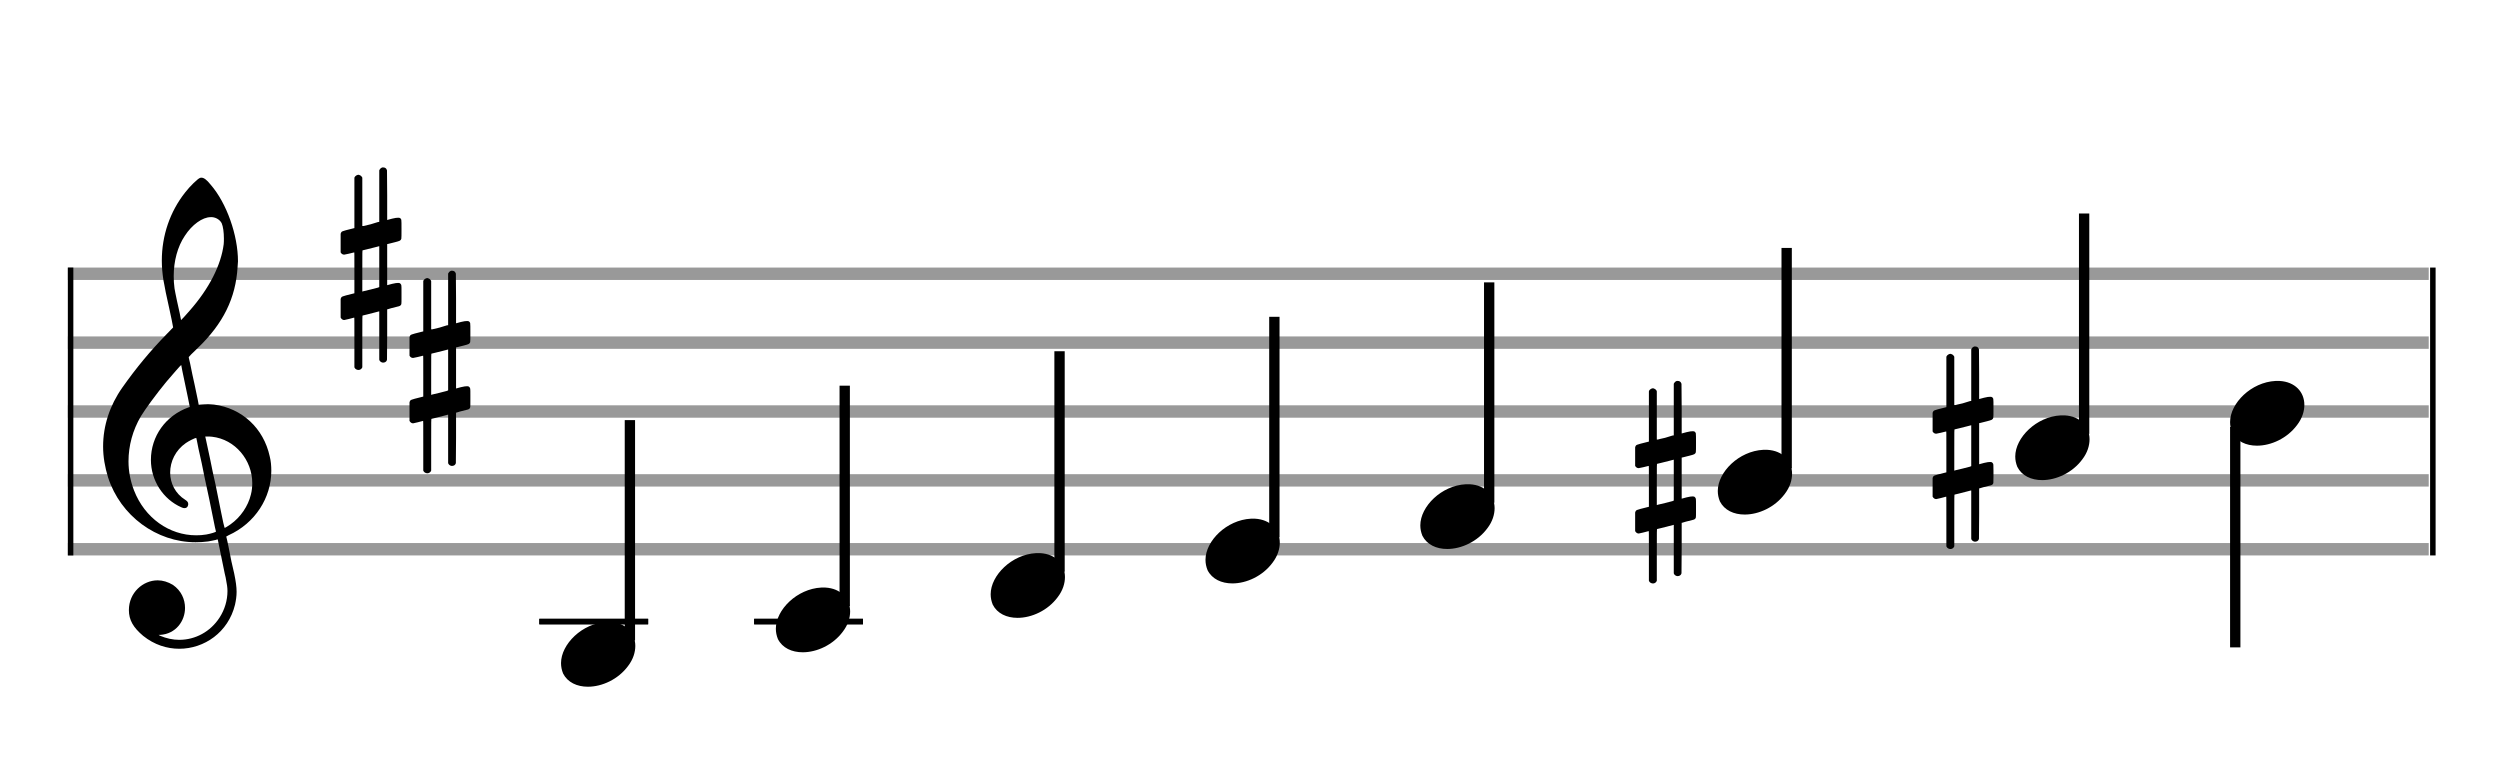 <?xml version="1.0" encoding="utf-8"?>
<!DOCTYPE svg PUBLIC "-//W3C//DTD SVG 1.1//EN" "http://www.w3.org/Graphics/SVG/1.1/DTD/svg11.dtd">
<svg version="1.1" id="Layer_1" xmlns="http://www.w3.org/2000/svg"
     xmlns:xlink="http://www.w3.org/1999/xlink" x="0px" y="0px"
     width="363px" height="113px" viewBox="0 0 363 113"
     enable-background="new 0 0 363 113" xml:space="preserve"><rect stroke-width="0.3" fill="#999999" stroke="#999999" font-family="Arial" font-size="10pt" font-weight="normal" font-style="normal" x="10" y="39" width="342.5" height="1.5" ></rect>
<rect stroke-width="0.3" fill="#999999" stroke="#999999" font-family="Arial" font-size="10pt" font-weight="normal" font-style="normal" x="10" y="49" width="342.5" height="1.5" ></rect>
<rect stroke-width="0.3" fill="#999999" stroke="#999999" font-family="Arial" font-size="10pt" font-weight="normal" font-style="normal" x="10" y="59" width="342.5" height="1.5" ></rect>
<rect stroke-width="0.3" fill="#999999" stroke="#999999" font-family="Arial" font-size="10pt" font-weight="normal" font-style="normal" x="10" y="69" width="342.5" height="1.5" ></rect>
<rect stroke-width="0.3" fill="#999999" stroke="#999999" font-family="Arial" font-size="10pt" font-weight="normal" font-style="normal" x="10" y="79" width="342.5" height="1.5" ></rect>
<rect stroke-width="0.3" fill="black" stroke="black" font-family="Arial" font-size="10pt" font-weight="normal" font-style="normal" x="10" y="39" width="0.5" height="41.5" ></rect>
<rect stroke-width="0.3" fill="black" stroke="black" font-family="Arial" font-size="10pt" font-weight="normal" font-style="normal" x="353" y="39" width="0.5" height="41.5" ></rect>
<path stroke-width="0.3" fill="black" stroke="none" font-family="Arial" font-size="10pt" font-weight="normal" font-style="normal" x="353" y="39" width="0.5" height="41.5" d="M15 69M29.054 25.829C29.112 25.8,29.17 25.8,29.256 25.8C29.602 25.8,30.005 26.088,30.581 26.808C32.914 29.486,34.555 34.152,34.555 37.954C34.555 38.242,34.498 38.472,34.498 38.76C34.238 43.282,32.395 46.997,28.738 50.51L27.758 51.461L27.413 51.835L27.413 51.95L27.614 52.814L27.931 54.37L28.248 55.81C28.68 57.768,28.853 58.776,28.853 58.776C28.853 58.776,28.853 58.776,28.853 58.776C28.853 58.776,28.968 58.776,29.112 58.747C29.256 58.747,29.717 58.69,30.206 58.69C30.552 58.69,30.898 58.747,31.07 58.747C35.131 59.266,38.27 62.174,39.163 66.264C39.336 66.926,39.394 67.646,39.394 68.366C39.394 72.254,37.061 75.97,33.173 77.726C32.942 77.87,32.856 77.899,32.856 77.899L32.856 77.928C32.856 77.928,33.029 78.59,33.173 79.339L33.605 81.528L34.008 83.285C34.238 84.408,34.354 85.214,34.354 85.934C34.354 86.568,34.267 87.144,34.123 87.806C33.144 91.81,29.659 94.2,26.03 94.2C24.245 94.2,22.402 93.624,20.789 92.328C19.349 91.118,18.715 90.024,18.715 88.584C18.715 86.05,20.76 84.264,22.891 84.264C23.64 84.264,24.389 84.494,25.109 84.926C26.318 85.762,26.866 87.029,26.866 88.267C26.866 90.168,25.541 92.04,23.266 92.184L23.035 92.184L23.208 92.299C24.158 92.702,25.109 92.904,26.03 92.904C28.363 92.904,30.552 91.723,31.877 89.678C32.626 88.526,33.029 87.173,33.029 85.819C33.029 85.301,32.942 84.782,32.827 84.206C32.827 84.149,32.741 83.688,32.626 83.256C31.992 80.146,31.618 78.331,31.618 78.331C31.618 78.331,31.618 78.331,31.618 78.331C31.56 78.331,31.445 78.331,31.358 78.389C31.07 78.446,30.466 78.59,30.206 78.619C29.573 78.706,28.968 78.734,28.392 78.734C22.747 78.734,17.506 74.933,15.691 69.317C15.23 67.819,14.971 66.322,14.971 64.824C14.971 61.829,15.922 58.891,17.765 56.27C19.781 53.419,21.797 50.971,24.274 48.437L25.138 47.544L24.936 46.478L24.562 44.722L24.072 42.475C23.928 41.64,23.755 40.834,23.726 40.661C23.582 39.71,23.496 38.789,23.496 37.838C23.496 34.21,24.677 30.725,26.894 27.931C27.557 27.067,28.738 25.915,29.054 25.829M30.811 31.531C30.754 31.531,30.667 31.531,30.581 31.531C29.4 31.531,27.874 32.626,26.837 34.238C25.771 35.822,25.224 37.925,25.224 40.085C25.224 40.661,25.253 41.266,25.339 41.87C25.426 42.302,25.454 42.59,25.685 43.627L26.088 45.442C26.203 45.989,26.29 46.421,26.29 46.478L26.29 46.478C26.318 46.478,27.211 45.499,27.499 45.154C30.379 41.899,32.107 38.472,32.482 35.448C32.51 35.16,32.51 34.93,32.51 34.642C32.51 33.749,32.395 32.885,32.194 32.424C31.963 31.963,31.445 31.589,30.811 31.531M26.462 53.794C26.405 53.39,26.318 53.074,26.318 53.016C26.318 53.016,26.318 53.016,26.29 53.016C26.232 53.016,24.994 54.456,24.13 55.464C22.661 57.25,21.106 59.381,20.472 60.418C19.262 62.462,18.658 64.738,18.658 66.984C18.658 68.453,18.946 69.864,19.464 71.218C21.019 75.221,24.59 77.726,28.478 77.726C28.939 77.726,29.458 77.698,29.947 77.611C30.581 77.496,31.358 77.266,31.358 77.179L31.358 77.179C31.358 77.179,31.301 76.891,31.214 76.574L30.379 72.456L29.717 69.374L29.285 67.243L28.824 65.17C28.594 63.931,28.507 63.614,28.507 63.614C28.507 63.614,28.507 63.586,28.478 63.586C28.306 63.586,27.384 64.046,26.981 64.334C25.483 65.371,24.706 67.013,24.706 68.626C24.706 70.152,25.454 71.678,26.894 72.571C27.211 72.773,27.326 72.946,27.326 73.147C27.326 73.176,27.326 73.262,27.326 73.291C27.269 73.637,27.067 73.781,26.779 73.781C26.664 73.781,26.52 73.752,26.347 73.666C23.698 72.514,21.912 69.778,21.912 66.782L21.912 66.782C21.912 63.326,24.072 60.331,27.384 59.15L27.557 59.093L27.269 57.653L26.462 53.794M30.782 63.413C30.552 63.384,30.322 63.384,30.149 63.384C30.091 63.384,30.005 63.384,29.947 63.384L29.803 63.384L29.918 63.902L30.523 66.725L30.898 68.568L31.301 70.382L32.107 74.386L32.424 75.912C32.539 76.315,32.597 76.661,32.626 76.661C32.626 76.661,32.626 76.661,32.626 76.661C32.654 76.661,33.144 76.373,33.461 76.142C34.93 75.106,36.024 73.493,36.427 71.822C36.571 71.275,36.629 70.699,36.629 70.152C36.629 66.811,34.152 63.787,30.782 63.413" ></path>
<path stroke-width="0.3" fill="black" stroke="none" font-family="Arial" font-size="10pt" font-weight="normal" font-style="normal" x="353" y="39" width="0.5" height="41.5" d="M49.461 39M55.398 24.362C55.48 24.308,55.507 24.308,55.617 24.308C55.89 24.308,56.082 24.417,56.164 24.663L56.191 24.745L56.219 28.33L56.219 31.941L56.93 31.75C57.34 31.64,57.641 31.613,57.833 31.613C58.079 31.613,58.188 31.695,58.271 31.914C58.298 31.996,58.298 32.625,58.298 33.309C58.298 33.966,58.298 34.65,58.271 34.677C58.161 34.951,58.079 34.978,57.34 35.17C56.41 35.416,56.219 35.443,56.219 35.443C56.219 35.443,56.219 36.155,56.219 37.222C56.219 37.605,56.219 38.015,56.219 38.453L56.219 41.408L56.93 41.216C57.368 41.107,57.641 41.079,57.833 41.079C57.97 41.079,58.079 41.107,58.161 41.216C58.298 41.38,58.298 41.353,58.298 42.365L58.298 42.776L58.298 43.213C58.298 44.226,58.298 44.198,58.161 44.335C58.052 44.445,58.079 44.445,56.82 44.746C56.547 44.828,56.301 44.91,56.273 44.91L56.219 44.91L56.219 48.549L56.191 52.215L56.164 52.324C56.082 52.543,55.863 52.653,55.617 52.653C55.452 52.653,55.206 52.543,55.097 52.324L55.069 52.215L55.069 48.713L55.069 45.211L55.042 45.211L54.413 45.375L53.236 45.676C52.935 45.758,52.662 45.813,52.662 45.813C52.607 45.813,52.607 46.004,52.607 49.534L52.607 53.309L52.58 53.391C52.47 53.61,52.251 53.72,52.06 53.72C51.841 53.72,51.595 53.61,51.485 53.391L51.458 53.309L51.458 49.698C51.458 46.36,51.458 46.114,51.431 46.114C51.431 46.114,51.431 46.114,51.431 46.114C51.13 46.196,50.09 46.469,49.98 46.469C49.734 46.469,49.57 46.305,49.461 46.114C49.461 46.004,49.461 46.004,49.461 44.718L49.461 43.432L49.488 43.323C49.597 43.049,49.597 43.049,51.13 42.666L51.458 42.584L51.458 39.602C51.458 36.839,51.458 36.647,51.431 36.647C51.431 36.647,51.431 36.647,51.431 36.647C51.13 36.729,50.09 36.975,49.98 36.975C49.734 36.975,49.57 36.839,49.461 36.647C49.461 36.538,49.461 36.538,49.461 35.252L49.461 33.966L49.488 33.856C49.597 33.583,49.597 33.583,51.13 33.2L51.458 33.118L51.458 29.479L51.458 25.84L51.485 25.73C51.595 25.539,51.841 25.375,52.06 25.375C52.142 25.375,52.197 25.429,52.279 25.457C52.388 25.484,52.498 25.621,52.58 25.73L52.607 25.84L52.607 29.342L52.607 32.817L52.771 32.817C52.826 32.789,53.318 32.68,53.811 32.57L54.878 32.242L55.069 32.215L55.069 28.494L55.069 24.745L55.097 24.663C55.179 24.554,55.261 24.417,55.398 24.362M55.069 38.754C55.069 37.085,55.069 35.744,55.069 35.744L55.069 35.744C55.042 35.744,54.768 35.826,54.44 35.908L53.236 36.209C52.935 36.291,52.662 36.346,52.662 36.346C52.607 36.346,52.607 36.51,52.607 39.328L52.607 42.338L52.771 42.283C52.826 42.256,53.318 42.146,53.811 42.037L54.878 41.763L55.069 41.681L55.069 38.754" ></path>
<path stroke-width="0.3" fill="black" stroke="none" font-family="Arial" font-size="10pt" font-weight="normal" font-style="normal" x="353" y="39" width="0.5" height="41.5" d="M59.461 54M65.398 39.362C65.48 39.308,65.507 39.308,65.617 39.308C65.89 39.308,66.082 39.417,66.164 39.663L66.191 39.745L66.219 43.33L66.219 46.941L66.93 46.75C67.34 46.64,67.641 46.613,67.833 46.613C68.079 46.613,68.188 46.695,68.271 46.914C68.298 46.996,68.298 47.625,68.298 48.309C68.298 48.966,68.298 49.65,68.271 49.677C68.161 49.951,68.079 49.978,67.34 50.17C66.41 50.416,66.219 50.443,66.219 50.443C66.219 50.443,66.219 51.155,66.219 52.222C66.219 52.605,66.219 53.015,66.219 53.453L66.219 56.408L66.93 56.216C67.368 56.107,67.641 56.079,67.833 56.079C67.97 56.079,68.079 56.107,68.161 56.216C68.298 56.38,68.298 56.353,68.298 57.365L68.298 57.776L68.298 58.213C68.298 59.226,68.298 59.198,68.161 59.335C68.052 59.445,68.079 59.445,66.82 59.746C66.547 59.828,66.301 59.91,66.273 59.91L66.219 59.91L66.219 63.549L66.191 67.215L66.164 67.324C66.082 67.543,65.863 67.653,65.617 67.653C65.452 67.653,65.206 67.543,65.097 67.324L65.069 67.215L65.069 63.713L65.069 60.211L65.042 60.211L64.413 60.375L63.236 60.676C62.935 60.758,62.662 60.813,62.662 60.813C62.607 60.813,62.607 61.004,62.607 64.534L62.607 68.309L62.58 68.391C62.47 68.61,62.251 68.72,62.06 68.72C61.841 68.72,61.595 68.61,61.485 68.391L61.458 68.309L61.458 64.698C61.458 61.36,61.458 61.114,61.431 61.114C61.431 61.114,61.431 61.114,61.431 61.114C61.13 61.196,60.09 61.469,59.98 61.469C59.734 61.469,59.57 61.305,59.461 61.114C59.461 61.004,59.461 61.004,59.461 59.718L59.461 58.432L59.488 58.323C59.597 58.049,59.597 58.049,61.13 57.666L61.458 57.584L61.458 54.602C61.458 51.839,61.458 51.647,61.431 51.647C61.431 51.647,61.431 51.647,61.431 51.647C61.13 51.729,60.09 51.975,59.98 51.975C59.734 51.975,59.57 51.839,59.461 51.647C59.461 51.538,59.461 51.538,59.461 50.252L59.461 48.966L59.488 48.856C59.597 48.583,59.597 48.583,61.13 48.2L61.458 48.118L61.458 44.479L61.458 40.84L61.485 40.73C61.595 40.539,61.841 40.375,62.06 40.375C62.142 40.375,62.197 40.429,62.279 40.457C62.388 40.484,62.498 40.621,62.58 40.73L62.607 40.84L62.607 44.342L62.607 47.817L62.771 47.817C62.826 47.789,63.318 47.68,63.811 47.57L64.878 47.242L65.069 47.215L65.069 43.494L65.069 39.745L65.097 39.663C65.179 39.554,65.261 39.417,65.398 39.362M65.069 53.754C65.069 52.085,65.069 50.744,65.069 50.744L65.069 50.744C65.042 50.744,64.768 50.826,64.44 50.908L63.236 51.209C62.935 51.291,62.662 51.346,62.662 51.346C62.607 51.346,62.607 51.51,62.607 54.328L62.607 57.338L62.771 57.283C62.826 57.256,63.318 57.146,63.811 57.037L64.878 56.763L65.069 56.681L65.069 53.754" ></path>
<rect stroke-width="0.3" fill="black" stroke="black" font-family="Arial" font-size="10pt" font-weight="normal" font-style="normal" x="78.461" y="90" width="15.5" height="0.5" ></rect>
<g class="vf-stavenote" ><g class="vf-note" pointer-events="bounding-box" ><g class="vf-stem" pointer-events="bounding-box" ><path stroke-width="1.5" fill="none" stroke="black" font-family="Arial" font-size="10pt" font-weight="normal" font-style="normal" x="78.461" y="90" width="15.5" height="0.5" d="M91.461 93L91.461 61" ></path>
</g>
<g class="vf-notehead" pointer-events="bounding-box" ><rect stroke-width="0.3" fill="black" stroke="black" font-family="Arial" font-size="10pt" font-weight="normal" font-style="normal" x="78.461" y="90" width="15.5" height="0.5" ></rect>
<path stroke-width="0.3" fill="black" stroke="none" font-family="Arial" font-size="10pt" font-weight="normal" font-style="normal" x="78.461" y="90" width="15.5" height="0.5" d="M81.461 95M88.063 90.313C88.164 90.313,88.315 90.313,88.34 90.313C88.34 90.313,88.365 90.313,88.365 90.313C88.365 90.313,88.517 90.313,88.643 90.313C90.911 90.439,92.246 91.926,92.246 93.79C92.246 94.698,91.944 95.731,91.188 96.714C89.751 98.654,87.408 99.712,85.367 99.712C83.779 99.712,82.418 99.082,81.763 97.797C81.561 97.293,81.461 96.814,81.461 96.285C81.461 93.538,84.535 90.489,88.063 90.313" ></path>
</g>
</g>
<g class="vf-modifiers" ></g>
</g>
<rect stroke-width="0.3" fill="black" stroke="black" font-family="Arial" font-size="10pt" font-weight="normal" font-style="normal" x="109.653" y="90" width="15.5" height="0.5" ></rect>
<g class="vf-stavenote" ><g class="vf-note" pointer-events="bounding-box" ><g class="vf-stem" pointer-events="bounding-box" ><path stroke-width="1.5" fill="none" stroke="black" font-family="Arial" font-size="10pt" font-weight="normal" font-style="normal" x="109.653" y="90" width="15.5" height="0.5" d="M122.653 88L122.653 56" ></path>
</g>
<g class="vf-notehead" pointer-events="bounding-box" ><rect stroke-width="0.3" fill="black" stroke="black" font-family="Arial" font-size="10pt" font-weight="normal" font-style="normal" x="109.653" y="90" width="15.5" height="0.5" ></rect>
<path stroke-width="0.3" fill="black" stroke="none" font-family="Arial" font-size="10pt" font-weight="normal" font-style="normal" x="109.653" y="90" width="15.5" height="0.5" d="M112.653 90M119.255 85.313C119.356 85.313,119.507 85.313,119.533 85.313C119.533 85.313,119.558 85.313,119.558 85.313C119.558 85.313,119.709 85.313,119.835 85.313C122.103 85.439,123.439 86.926,123.439 88.79C123.439 89.698,123.136 90.731,122.38 91.714C120.944 93.654,118.6 94.712,116.559 94.712C114.971 94.712,113.611 94.082,112.955 92.797C112.754 92.293,112.653 91.814,112.653 91.285C112.653 88.538,115.727 85.489,119.255 85.313" ></path>
</g>
</g>
<g class="vf-modifiers" ></g>
</g>
<g class="vf-stavenote" ><g class="vf-note" pointer-events="bounding-box" ><g class="vf-stem" pointer-events="bounding-box" ><path stroke-width="1.5" fill="none" stroke="black" font-family="Arial" font-size="10pt" font-weight="normal" font-style="normal" x="109.653" y="90" width="15.5" height="0.5" d="M153.845 83L153.845 51" ></path>
</g>
<g class="vf-notehead" pointer-events="bounding-box" ><path stroke-width="0.3" fill="black" stroke="none" font-family="Arial" font-size="10pt" font-weight="normal" font-style="normal" x="109.653" y="90" width="15.5" height="0.5" d="M143.845 85M150.448 80.313C150.549 80.313,150.7 80.313,150.725 80.313C150.725 80.313,150.75 80.313,150.75 80.313C150.75 80.313,150.901 80.313,151.027 80.313C153.295 80.439,154.631 81.926,154.631 83.79C154.631 84.698,154.329 85.731,153.573 86.714C152.136 88.654,149.793 89.712,147.751 89.712C146.164 89.712,144.803 89.082,144.148 87.797C143.946 87.293,143.845 86.814,143.845 86.285C143.845 83.538,146.92 80.489,150.448 80.313" ></path>
</g>
</g>
<g class="vf-modifiers" ></g>
</g>
<g class="vf-stavenote" ><g class="vf-note" pointer-events="bounding-box" ><g class="vf-stem" pointer-events="bounding-box" ><path stroke-width="1.5" fill="none" stroke="black" font-family="Arial" font-size="10pt" font-weight="normal" font-style="normal" x="109.653" y="90" width="15.5" height="0.5" d="M185.038 78L185.038 46" ></path>
</g>
<g class="vf-notehead" pointer-events="bounding-box" ><path stroke-width="0.3" fill="black" stroke="none" font-family="Arial" font-size="10pt" font-weight="normal" font-style="normal" x="109.653" y="90" width="15.5" height="0.5" d="M175.038 80M181.64 75.313C181.741 75.313,181.892 75.313,181.918 75.313C181.918 75.313,181.943 75.313,181.943 75.313C181.943 75.313,182.094 75.313,182.22 75.313C184.488 75.439,185.824 76.926,185.824 78.79C185.824 79.698,185.521 80.731,184.765 81.714C183.329 83.654,180.985 84.712,178.944 84.712C177.356 84.712,175.996 84.082,175.34 82.797C175.139 82.293,175.038 81.814,175.038 81.285C175.038 78.538,178.112 75.489,181.64 75.313" ></path>
</g>
</g>
<g class="vf-modifiers" ></g>
</g>
<g class="vf-stavenote" ><g class="vf-note" pointer-events="bounding-box" ><g class="vf-stem" pointer-events="bounding-box" ><path stroke-width="1.5" fill="none" stroke="black" font-family="Arial" font-size="10pt" font-weight="normal" font-style="normal" x="109.653" y="90" width="15.5" height="0.5" d="M216.23 73L216.23 41" ></path>
</g>
<g class="vf-notehead" pointer-events="bounding-box" ><path stroke-width="0.3" fill="black" stroke="none" font-family="Arial" font-size="10pt" font-weight="normal" font-style="normal" x="109.653" y="90" width="15.5" height="0.5" d="M206.23 75M212.833 70.313C212.934 70.313,213.085 70.313,213.11 70.313C213.11 70.313,213.135 70.313,213.135 70.313C213.135 70.313,213.286 70.313,213.412 70.313C215.68 70.439,217.016 71.926,217.016 73.79C217.016 74.698,216.714 75.731,215.958 76.714C214.521 78.654,212.178 79.712,210.136 79.712C208.549 79.712,207.188 79.082,206.533 77.797C206.331 77.293,206.23 76.814,206.23 76.285C206.23 73.538,209.305 70.489,212.833 70.313" ></path>
</g>
</g>
<g class="vf-modifiers" ></g>
</g>
<g class="vf-stavenote" ><g class="vf-note" pointer-events="bounding-box" ><g class="vf-stem" pointer-events="bounding-box" ><path stroke-width="1.5" fill="none" stroke="black" font-family="Arial" font-size="10pt" font-weight="normal" font-style="normal" x="109.653" y="90" width="15.5" height="0.5" d="M259.423 68L259.423 36" ></path>
</g>
<g class="vf-notehead" pointer-events="bounding-box" ><path stroke-width="0.3" fill="black" stroke="none" font-family="Arial" font-size="10pt" font-weight="normal" font-style="normal" x="109.653" y="90" width="15.5" height="0.5" d="M249.423 70M256.025 65.313C256.126 65.313,256.277 65.313,256.302 65.313C256.302 65.313,256.328 65.313,256.328 65.313C256.328 65.313,256.479 65.313,256.605 65.313C258.873 65.439,260.208 66.926,260.208 68.79C260.208 69.698,259.906 70.731,259.15 71.714C257.714 73.654,255.37 74.712,253.329 74.712C251.741 74.712,250.38 74.082,249.725 72.797C249.524 72.293,249.423 71.814,249.423 71.285C249.423 68.538,252.497 65.489,256.025 65.313" ></path>
</g>
</g>
<g class="vf-modifiers" ><path stroke-width="0.3" fill="black" stroke="none" font-family="Arial" font-size="10pt" font-weight="normal" font-style="normal" x="109.653" y="90" width="15.5" height="0.5" d="M237.423 70M243.36 55.362C243.442 55.308,243.469 55.308,243.579 55.308C243.852 55.308,244.044 55.417,244.126 55.663L244.153 55.745L244.181 59.33L244.181 62.941L244.892 62.75C245.302 62.64,245.603 62.613,245.795 62.613C246.041 62.613,246.151 62.695,246.233 62.914C246.26 62.996,246.26 63.625,246.26 64.309C246.26 64.966,246.26 65.65,246.233 65.677C246.123 65.951,246.041 65.978,245.302 66.17C244.372 66.416,244.181 66.443,244.181 66.443C244.181 66.443,244.181 67.155,244.181 68.222C244.181 68.605,244.181 69.015,244.181 69.453L244.181 72.408L244.892 72.216C245.33 72.107,245.603 72.079,245.795 72.079C245.932 72.079,246.041 72.107,246.123 72.216C246.26 72.38,246.26 72.353,246.26 73.365L246.26 73.776L246.26 74.213C246.26 75.226,246.26 75.198,246.123 75.335C246.014 75.445,246.041 75.445,244.783 75.746C244.509 75.828,244.263 75.91,244.235 75.91L244.181 75.91L244.181 79.549L244.153 83.215L244.126 83.324C244.044 83.543,243.825 83.653,243.579 83.653C243.415 83.653,243.168 83.543,243.059 83.324L243.032 83.215L243.032 79.713L243.032 76.211L243.004 76.211L242.375 76.375L241.198 76.676C240.897 76.758,240.624 76.813,240.624 76.813C240.569 76.813,240.569 77.004,240.569 80.534L240.569 84.309L240.542 84.391C240.432 84.61,240.213 84.72,240.022 84.72C239.803 84.72,239.557 84.61,239.447 84.391L239.42 84.309L239.42 80.698C239.42 77.36,239.42 77.114,239.393 77.114C239.393 77.114,239.393 77.114,239.393 77.114C239.092 77.196,238.052 77.469,237.943 77.469C237.696 77.469,237.532 77.305,237.423 77.114C237.423 77.004,237.423 77.004,237.423 75.718L237.423 74.432L237.45 74.323C237.56 74.049,237.56 74.049,239.092 73.666L239.42 73.584L239.42 70.602C239.42 67.839,239.42 67.647,239.393 67.647C239.393 67.647,239.393 67.647,239.393 67.647C239.092 67.729,238.052 67.975,237.943 67.975C237.696 67.975,237.532 67.839,237.423 67.647C237.423 67.538,237.423 67.538,237.423 66.252L237.423 64.966L237.45 64.856C237.56 64.583,237.56 64.583,239.092 64.2L239.42 64.118L239.42 60.479L239.42 56.84L239.447 56.73C239.557 56.539,239.803 56.375,240.022 56.375C240.104 56.375,240.159 56.429,240.241 56.457C240.35 56.484,240.46 56.621,240.542 56.73L240.569 56.84L240.569 60.342L240.569 63.817L240.733 63.817C240.788 63.789,241.281 63.68,241.773 63.57L242.84 63.242L243.032 63.215L243.032 59.494L243.032 55.745L243.059 55.663C243.141 55.554,243.223 55.417,243.36 55.362M243.032 69.754C243.032 68.085,243.032 66.744,243.032 66.744L243.032 66.744C243.004 66.744,242.731 66.826,242.402 66.908L241.198 67.209C240.897 67.291,240.624 67.346,240.624 67.346C240.569 67.346,240.569 67.51,240.569 70.328L240.569 73.338L240.733 73.283C240.788 73.256,241.281 73.146,241.773 73.037L242.84 72.763L243.032 72.681L243.032 69.754" ></path>
</g>
</g>
<g class="vf-stavenote" ><g class="vf-note" pointer-events="bounding-box" ><g class="vf-stem" pointer-events="bounding-box" ><path stroke-width="1.5" fill="none" stroke="black" font-family="Arial" font-size="10pt" font-weight="normal" font-style="normal" x="109.653" y="90" width="15.5" height="0.5" d="M302.615 63L302.615 31" ></path>
</g>
<g class="vf-notehead" pointer-events="bounding-box" ><path stroke-width="0.3" fill="black" stroke="none" font-family="Arial" font-size="10pt" font-weight="normal" font-style="normal" x="109.653" y="90" width="15.5" height="0.5" d="M292.615 65M299.218 60.313C299.318 60.313,299.47 60.313,299.495 60.313C299.495 60.313,299.52 60.313,299.52 60.313C299.52 60.313,299.671 60.313,299.797 60.313C302.065 60.439,303.401 61.926,303.401 63.79C303.401 64.698,303.098 65.731,302.342 66.714C300.906 68.654,298.562 69.712,296.521 69.712C294.934 69.712,293.573 69.082,292.918 67.797C292.716 67.293,292.615 66.814,292.615 66.285C292.615 63.538,295.69 60.489,299.218 60.313" ></path>
</g>
</g>
<g class="vf-modifiers" ><path stroke-width="0.3" fill="black" stroke="none" font-family="Arial" font-size="10pt" font-weight="normal" font-style="normal" x="109.653" y="90" width="15.5" height="0.5" d="M280.615 65M286.552 50.362C286.634 50.308,286.662 50.308,286.771 50.308C287.045 50.308,287.236 50.417,287.318 50.663L287.346 50.745L287.373 54.33L287.373 57.941L288.084 57.75C288.495 57.64,288.796 57.613,288.987 57.613C289.234 57.613,289.343 57.695,289.425 57.914C289.452 57.996,289.452 58.625,289.452 59.309C289.452 59.966,289.452 60.65,289.425 60.677C289.316 60.951,289.234 60.978,288.495 61.17C287.565 61.416,287.373 61.443,287.373 61.443C287.373 61.443,287.373 62.155,287.373 63.222C287.373 63.605,287.373 64.015,287.373 64.453L287.373 67.408L288.084 67.216C288.522 67.107,288.796 67.079,288.987 67.079C289.124 67.079,289.234 67.107,289.316 67.216C289.452 67.38,289.452 67.353,289.452 68.365L289.452 68.776L289.452 69.213C289.452 70.226,289.452 70.198,289.316 70.335C289.206 70.445,289.234 70.445,287.975 70.746C287.701 70.828,287.455 70.91,287.428 70.91L287.373 70.91L287.373 74.549L287.346 78.215L287.318 78.324C287.236 78.543,287.017 78.653,286.771 78.653C286.607 78.653,286.361 78.543,286.251 78.324L286.224 78.215L286.224 74.713L286.224 71.211L286.197 71.211L285.567 71.375L284.391 71.676C284.09 71.758,283.816 71.813,283.816 71.813C283.762 71.813,283.762 72.004,283.762 75.534L283.762 79.309L283.734 79.391C283.625 79.61,283.406 79.72,283.214 79.72C282.995 79.72,282.749 79.61,282.64 79.391L282.612 79.309L282.612 75.698C282.612 72.36,282.612 72.114,282.585 72.114C282.585 72.114,282.585 72.114,282.585 72.114C282.284 72.196,281.244 72.469,281.135 72.469C280.889 72.469,280.725 72.305,280.615 72.114C280.615 72.004,280.615 72.004,280.615 70.718L280.615 69.432L280.643 69.323C280.752 69.049,280.752 69.049,282.284 68.666L282.612 68.584L282.612 65.602C282.612 62.839,282.612 62.647,282.585 62.647C282.585 62.647,282.585 62.647,282.585 62.647C282.284 62.729,281.244 62.975,281.135 62.975C280.889 62.975,280.725 62.839,280.615 62.647C280.615 62.538,280.615 62.538,280.615 61.252L280.615 59.966L280.643 59.856C280.752 59.583,280.752 59.583,282.284 59.2L282.612 59.118L282.612 55.479L282.612 51.84L282.64 51.73C282.749 51.539,282.995 51.375,283.214 51.375C283.296 51.375,283.351 51.429,283.433 51.457C283.543 51.484,283.652 51.621,283.734 51.73L283.762 51.84L283.762 55.342L283.762 58.817L283.926 58.817C283.98 58.789,284.473 58.68,284.965 58.57L286.032 58.242L286.224 58.215L286.224 54.494L286.224 50.745L286.251 50.663C286.333 50.554,286.415 50.417,286.552 50.362M286.224 64.754C286.224 63.085,286.224 61.744,286.224 61.744L286.224 61.744C286.197 61.744,285.923 61.826,285.595 61.908L284.391 62.209C284.09 62.291,283.816 62.346,283.816 62.346C283.762 62.346,283.762 62.51,283.762 65.328L283.762 68.338L283.926 68.283C283.98 68.256,284.473 68.146,284.965 68.037L286.032 67.763L286.224 67.681L286.224 64.754" ></path>
</g>
</g>
<g class="vf-stavenote" ><g class="vf-note" pointer-events="bounding-box" ><g class="vf-stem" pointer-events="bounding-box" ><path stroke-width="1.5" fill="none" stroke="black" font-family="Arial" font-size="10pt" font-weight="normal" font-style="normal" x="109.653" y="90" width="15.5" height="0.5" d="M324.558 62L324.558 94" ></path>
</g>
<g class="vf-notehead" pointer-events="bounding-box" ><path stroke-width="0.3" fill="black" stroke="none" font-family="Arial" font-size="10pt" font-weight="normal" font-style="normal" x="109.653" y="90" width="15.5" height="0.5" d="M323.808 60M330.41 55.313C330.511 55.313,330.662 55.313,330.687 55.313C330.687 55.313,330.712 55.313,330.712 55.313C330.712 55.313,330.864 55.313,330.99 55.313C333.258 55.439,334.593 56.926,334.593 58.79C334.593 59.698,334.291 60.731,333.535 61.714C332.098 63.654,329.755 64.712,327.714 64.712C326.126 64.712,324.765 64.082,324.11 62.797C323.908 62.293,323.808 61.814,323.808 61.285C323.808 58.538,326.882 55.489,330.41 55.313" ></path>
</g>
</g>
<g class="vf-modifiers" ></g>
</g>
</svg>